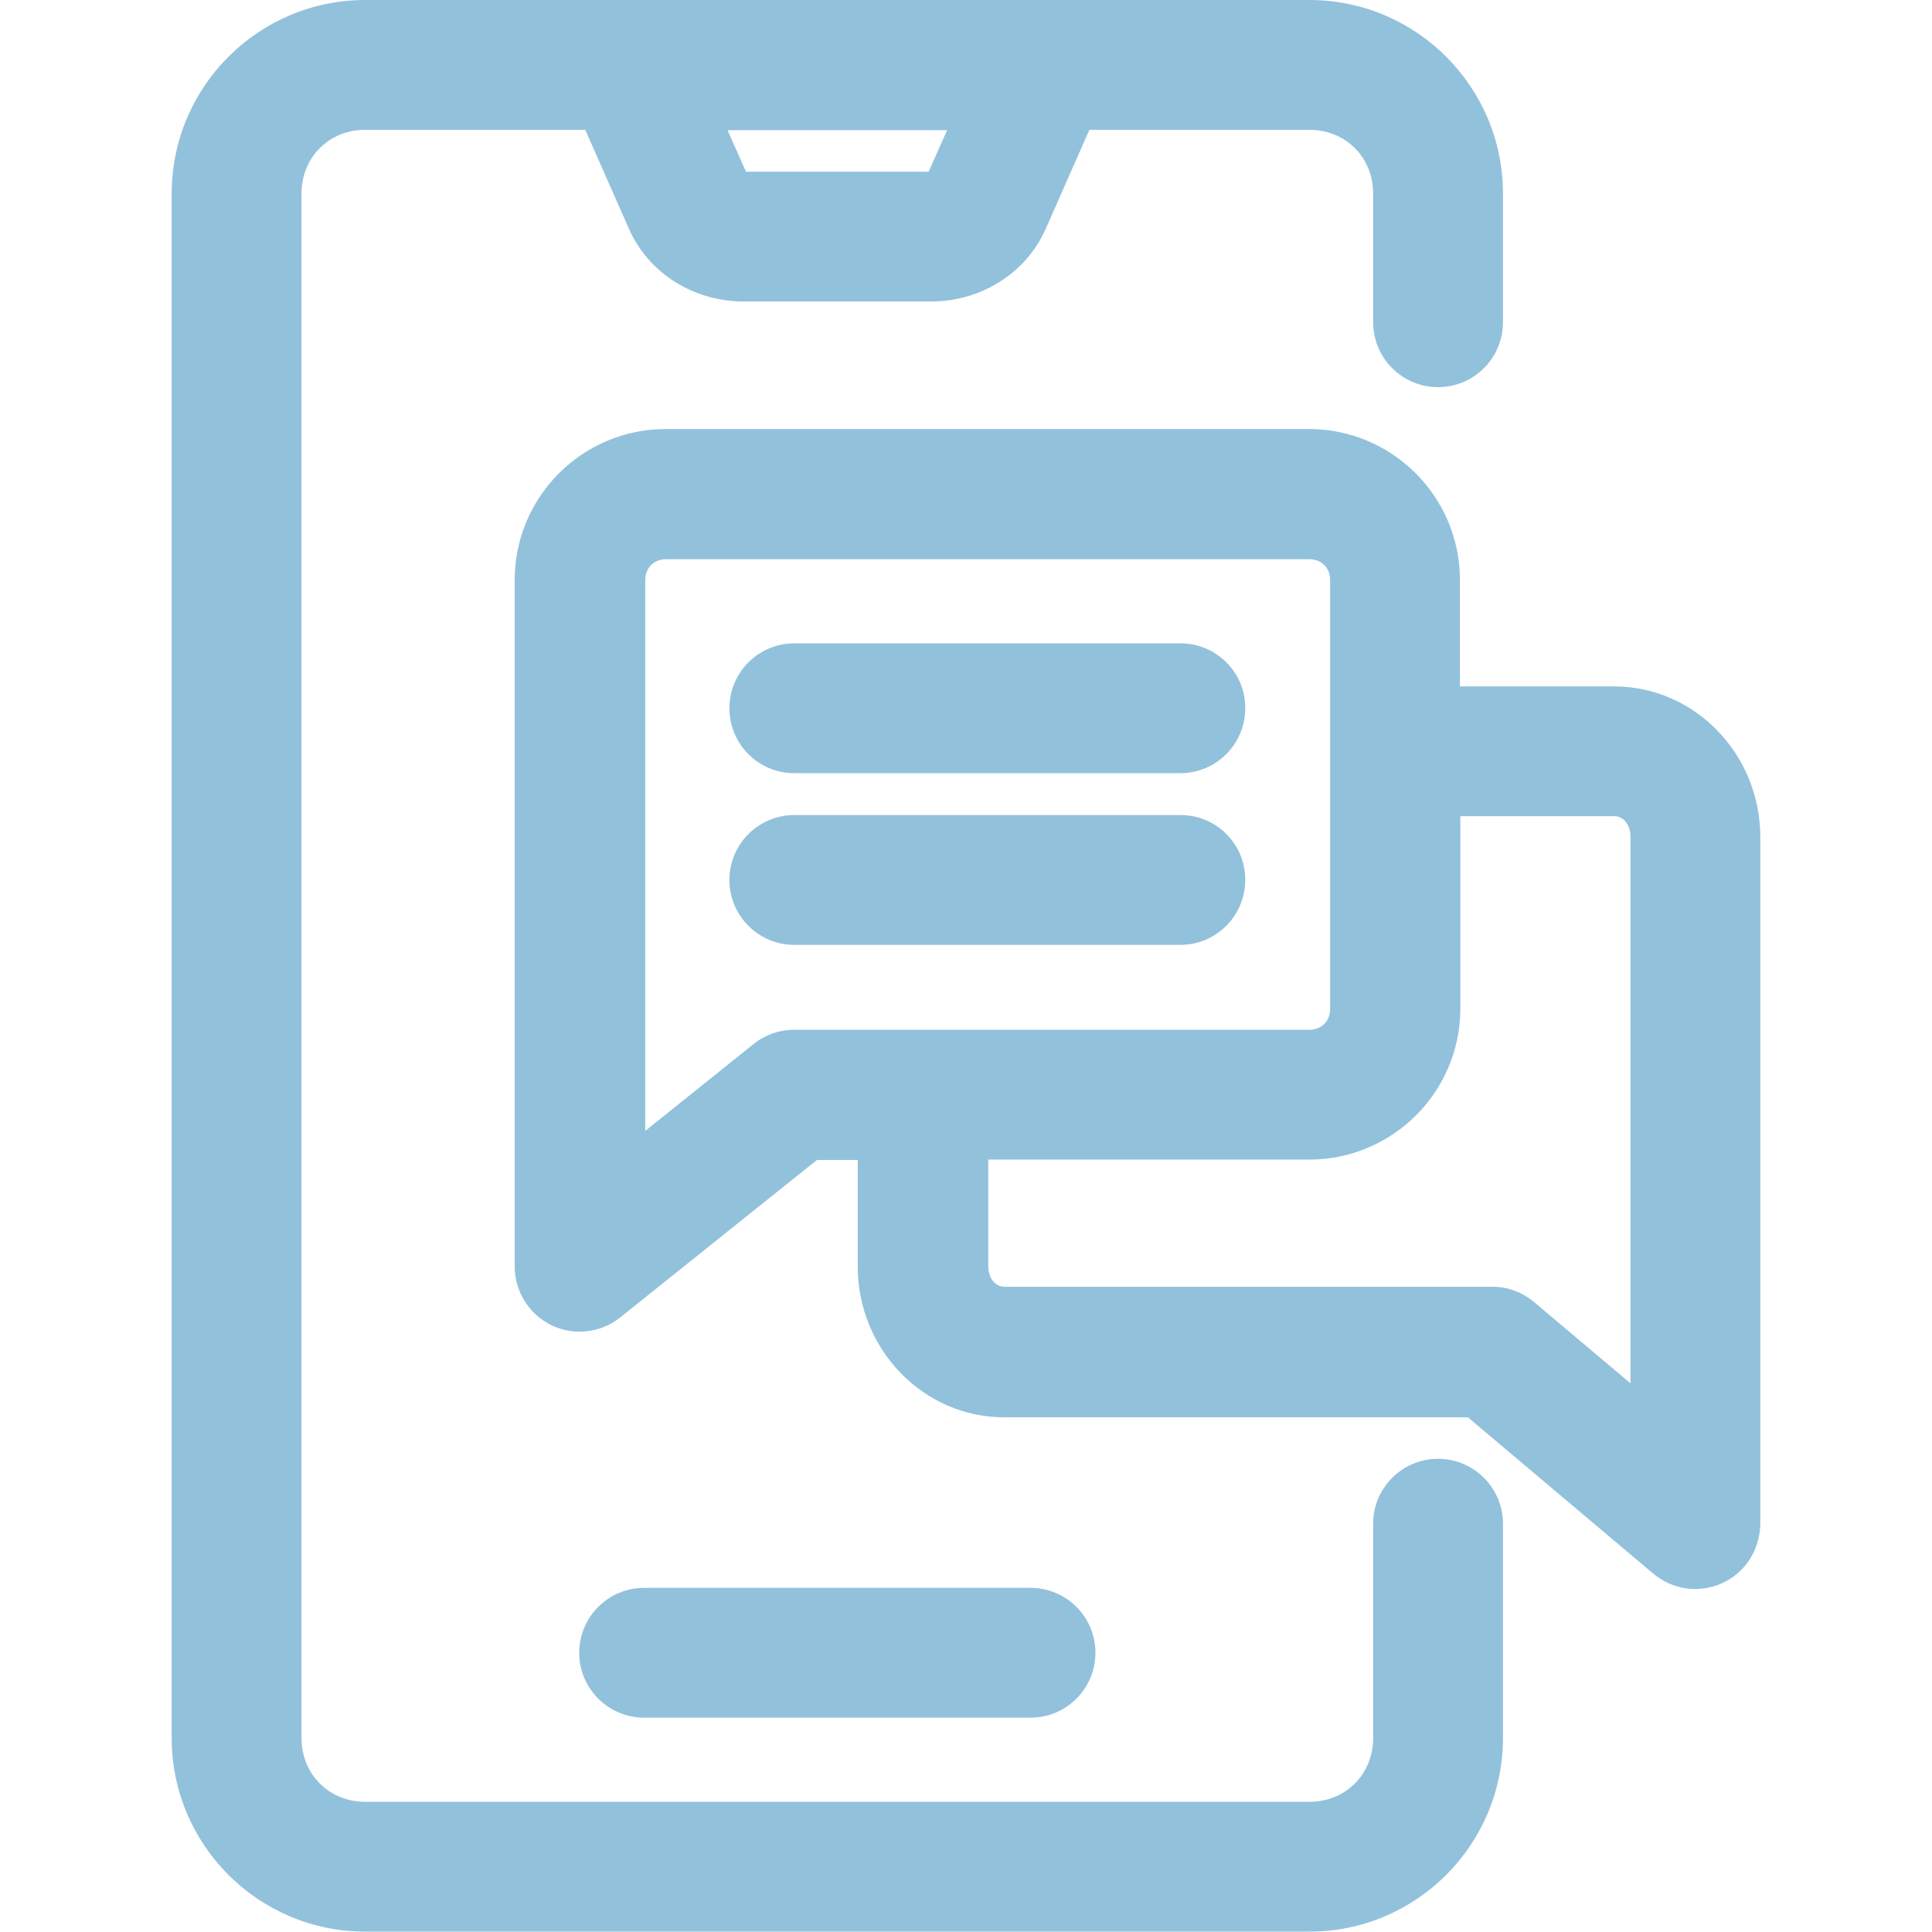 <?xml version="1.0" encoding="utf-8"?>
<!-- Generator: Adobe Illustrator 22.0.1, SVG Export Plug-In . SVG Version: 6.00 Build 0)  -->
<svg version="1.1" id="svg8" xmlns:svg="http://www.w3.org/2000/svg"
	 xmlns="http://www.w3.org/2000/svg" xmlns:xlink="http://www.w3.org/1999/xlink" x="0px" y="0px" viewBox="0 0 512 512"
	 style="enable-background:new 0 0 512 512;" xml:space="preserve">
<style type="text/css">
	.st0{fill:#81B7D6;fill-opacity:0.867;}
</style>
<g>
	<path class="st0" d="M381.1,386.6c-9.5,0-17.2,7.7-17.2,17.2v56.8c0,9.6-7.3,16.9-16.9,16.9H96.8c-9.6,0-16.9-7.3-16.9-16.9V51.3
		c0-9.6,7.3-16.9,16.9-16.9h58.3l11.6,26.3c5.2,11.7,17.1,19.2,30.4,19.2h49.6c13.3,0,25.2-7.5,30.4-19.2l11.6-26.3H347
		c9.6,0,16.9,7.3,16.9,16.9v34.1c0,9.5,7.7,17.2,17.2,17.2s17.2-7.7,17.2-17.2V51.3C398.3,23,375.3,0,347,0H96.8
		C68.5,0,45.5,23,45.5,51.3v409.3c0,28.3,23,51.3,51.3,51.3H347c28.3,0,51.3-23,51.3-51.3v-56.8
		C398.3,394.3,390.6,386.6,381.1,386.6z M246.1,45.5h-48.4l-4.9-11H251L246.1,45.5z"/>
	<path class="st0" d="M273.1,455.2c9.5,0,17.2-7.7,17.2-17.2s-7.7-17.2-17.2-17.2H170.7c-9.5,0-17.2,7.7-17.2,17.2
		s7.7,17.2,17.2,17.2H273.1z"/>
	<path class="st0" d="M427.7,181.9h-40.8v-28.2c0-22-17.9-40-40-40H176.4c-22,0-40,17.9-40,40v181.9c0,4.6,1.8,8.9,5,12.2
		c3.3,3.3,7.6,5.1,12.2,5.1c3.9,0,7.7-1.3,10.8-3.8l52.1-41.7h10.8v28.2c0,22,17.4,40,38.8,40H389l49.1,41.4c3.1,2.6,7,4.1,11.1,4.1
		l0,0c5.1,0,9.9-2.2,13.2-6.1c2.6-3.1,4-7,4.1-11.1v-182C466.5,199.8,449.1,181.9,427.7,181.9z M199.8,276.6L171,299.7v-146
		c0-3.2,2.3-5.5,5.5-5.5H347c3.2,0,5.5,2.3,5.5,5.5v113.7c0,3.2-2.3,5.5-5.5,5.5H210.5C206.6,272.9,202.8,274.2,199.8,276.6z
		 M261.9,307.3H347c22,0,40-17.9,40-40v-51h40.8c2.5,0,4.3,2.3,4.3,5.5v144.8l-25.5-21.5c-3.1-2.6-7-4.1-11.1-4.1H266.2
		c-2.5,0-4.3-2.3-4.3-5.5L261.9,307.3L261.9,307.3z"/>
	<path class="st0" d="M312.9,170.5H210.5c-9.5,0-17.2,7.7-17.2,17.2s7.7,17.2,17.2,17.2h102.3c9.5,0,17.2-7.7,17.2-17.2
		C330.1,178.3,322.4,170.5,312.9,170.5z"/>
	<path class="st0" d="M312.9,216H210.5c-9.5,0-17.2,7.7-17.2,17.2s7.7,17.2,17.2,17.2h102.3c9.5,0,17.2-7.7,17.2-17.2
		C330.1,223.8,322.4,216,312.9,216z"/>
</g>
</svg>
